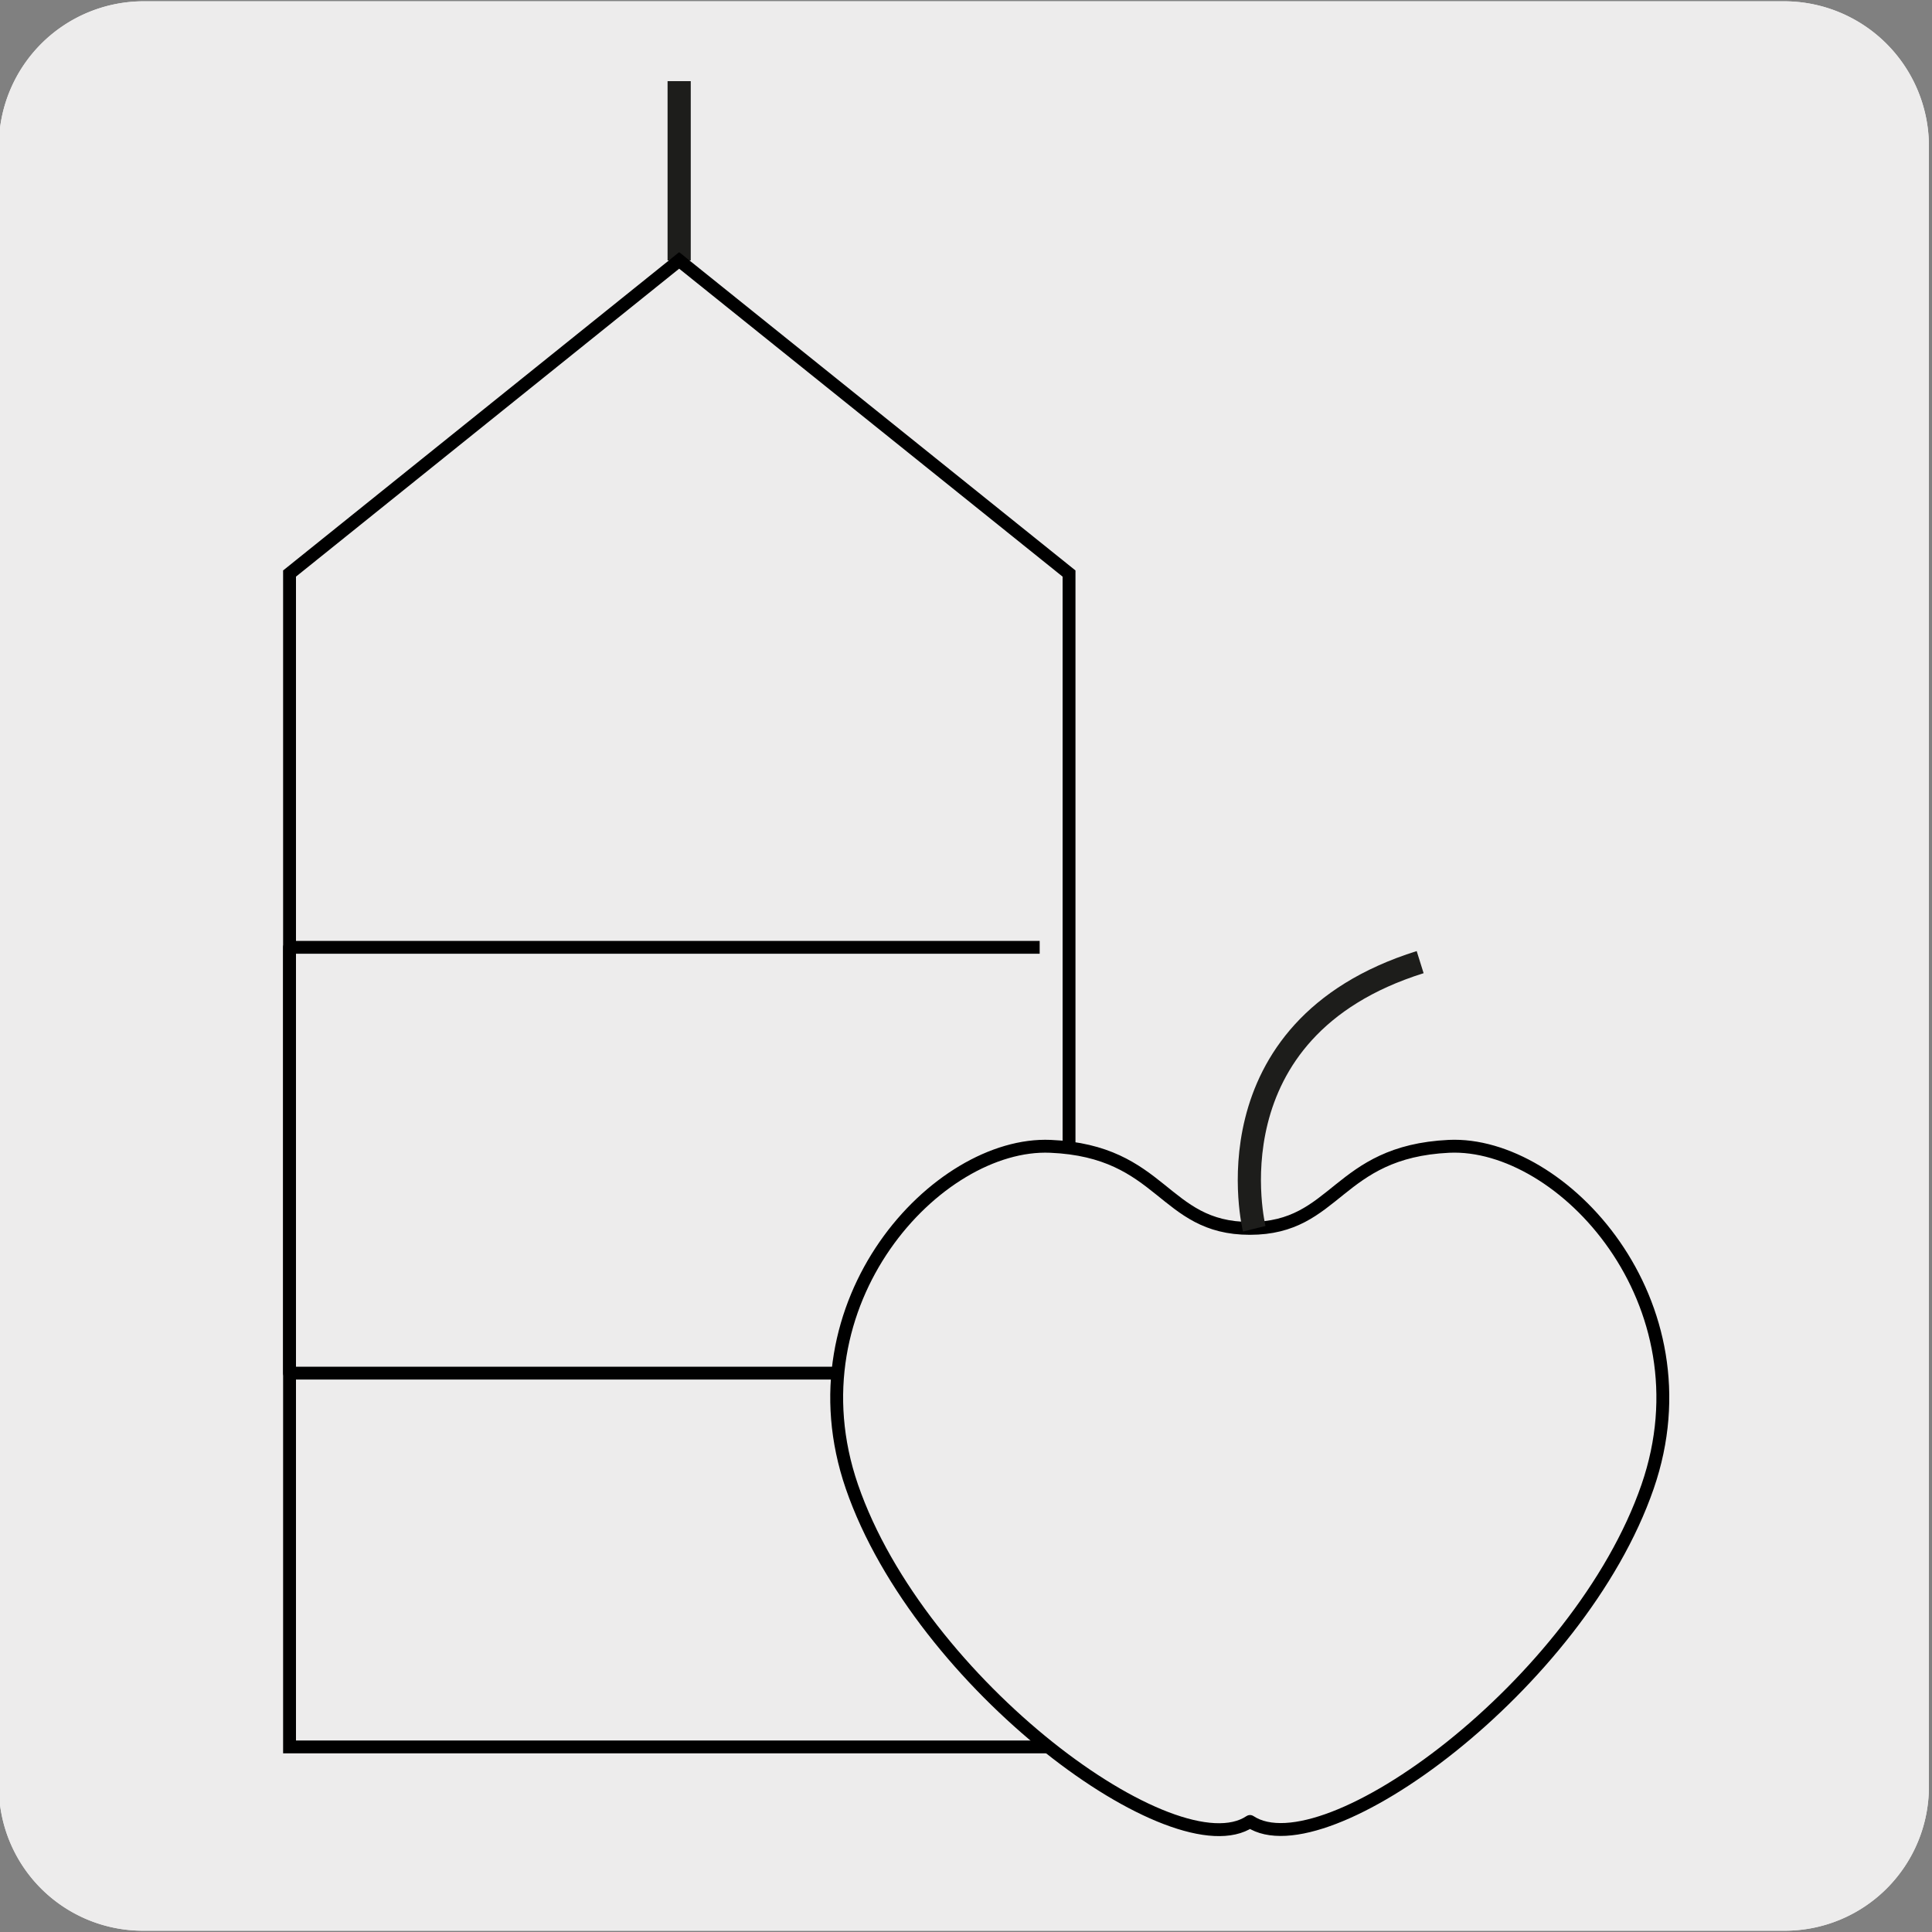 <svg xmlns="http://www.w3.org/2000/svg" viewBox="0 0 150 150"><rect x="0" y="0" width="150" height="150" fill="#808080" stroke="none"/><defs><style>.cls-1,.cls-2{fill:#edecec;}.cls-2,.cls-4{stroke:#000;}.cls-2{stroke-linejoin:round;}.cls-3,.cls-4{fill:none;}.cls-3{stroke:#1d1d1b;stroke-width:1.8px;}</style></defs><title>17933-02</title><g id="Capa_2" data-name="Capa 2"><path class="cls-1" d="M11.16.1H138.47a11.25,11.25,0,0,1,11.29,11.21v127.4a11.19,11.19,0,0,1-11.19,11.19H11.1A11.19,11.19,0,0,1-.09,138.71h0V11.34A11.25,11.25,0,0,1,11.16.1Z"/><path class="cls-1" d="M11.16.1H138.47a11.25,11.25,0,0,1,11.29,11.21v127.4a11.19,11.19,0,0,1-11.19,11.19H11.1A11.19,11.19,0,0,1-.09,138.71h0V11.34A11.25,11.25,0,0,1,11.16.1Z"/></g><g id="Capa_3" data-name="Capa 3"><polyline class="cls-2" points="80.72 106.61 22.48 106.61 22.48 73.55 80.72 73.55"/><line class="cls-3" x1="52.73" y1="20.22" x2="52.73" y2="6.3"/><polyline class="cls-4" points="83 94.23 83 44.53 52.73 20.22 22.48 44.53 22.48 135.63 84.79 135.63"/><path class="cls-2" d="M112.5,89c-8.77.42-8.67,6.37-15.46,6.37s-6.71-6-15.49-6.37-20.34,12.09-15.41,26.42c5.31,15.42,25.15,29.87,30.91,26,5.77,3.83,25.56-10.62,30.87-26C132.86,101.11,121.28,88.6,112.5,89Z"/><path class="cls-3" d="M97.38,95.4s-3.84-15.46,12.88-20.7"/></g></svg>